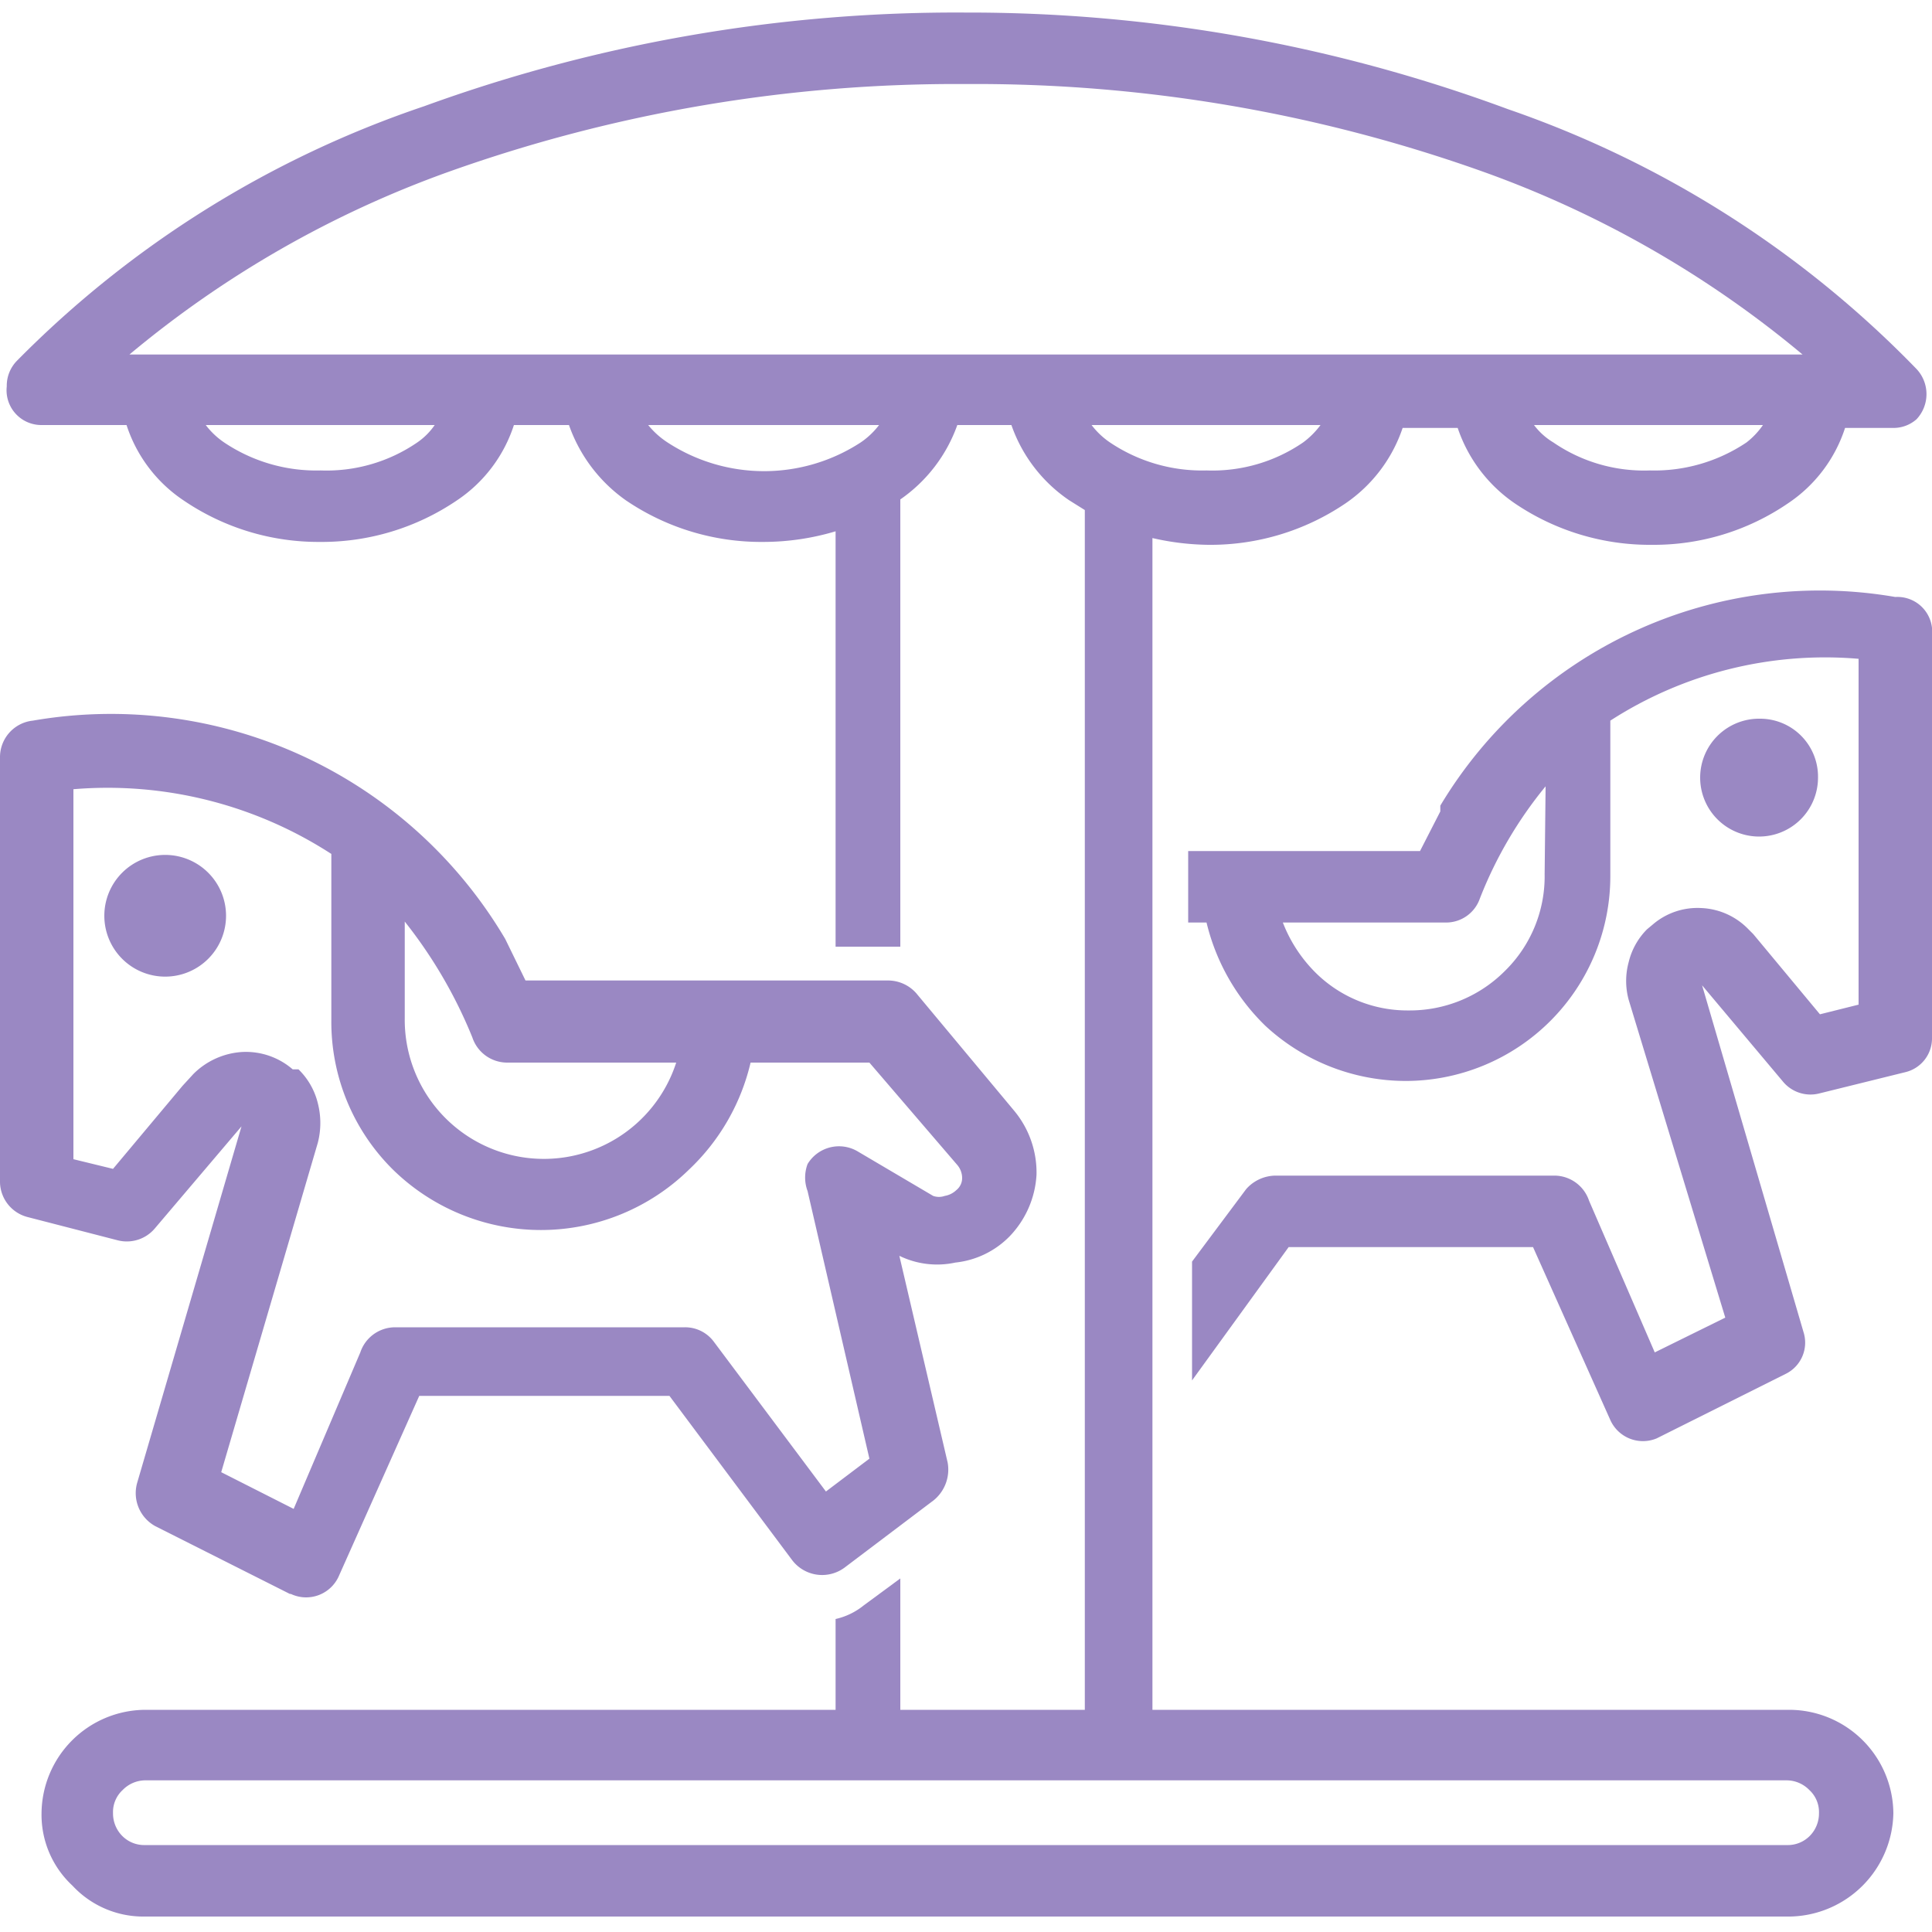 <svg id="Слой_1" data-name="Слой 1" xmlns="http://www.w3.org/2000/svg" viewBox="0 0 20 20"><defs><style>.cls-1{fill:#9a88c3;}</style></defs><title>ico-detskie-karuseli-new-2022</title><path class="cls-1" d="M14.7,8.81l.21-.41,0,0,0-.06a4.58,4.58,0,0,1,4.71-2.16A.36.36,0,0,1,20,6.5v4.24h0a.36.36,0,0,1-.28.36l-.89.22h0a.37.37,0,0,1-.37-.12l-.84-1,0,0h0l1.05,3.59h0a.36.36,0,0,1-.18.43l-1.34.67h0a.37.37,0,0,1-.48-.19l-.8-1.79H13.34l-1,1.38V13.06l.56-.75a.41.41,0,0,1,.3-.14h2.9a.38.38,0,0,1,.35.26L17.13,14l.73-.36-1-3.29a.74.74,0,0,1,0-.39.72.72,0,0,1,.19-.34l.06-.05a.71.71,0,0,1,.5-.17.72.72,0,0,1,.49.22h0l.05.05v0l.69.83.4-.1V6.82a4.1,4.1,0,0,0-2.57.64V9.07a2.12,2.12,0,0,1-2.12,2.12,2.14,2.14,0,0,1-1.45-.57,2.21,2.21,0,0,1-.61-1.07H12.3V8.81h2.4Zm3.52-1.37a.6.6,0,0,1,.6.61.61.61,0,1,1-.6-.61ZM16,8.14a4.28,4.28,0,0,0-.68,1.16.37.37,0,0,1-.35.25H13.28a1.49,1.49,0,0,0,.35.53,1.35,1.35,0,0,0,.95.38,1.39,1.39,0,0,0,1-.41,1.37,1.37,0,0,0,.41-1Zm1.62,2ZM4.19,9.54v1A1.44,1.44,0,0,0,7,11H5.25a.38.38,0,0,1-.36-.26A4.87,4.87,0,0,0,4.19,9.54ZM1.71,8.85a.63.63,0,1,1-.63.63A.63.63,0,0,1,1.71,8.85ZM0,12.24V7.84a.38.38,0,0,1,.34-.38A4.74,4.74,0,0,1,5.23,9.72l0,0,0,0,.21.43H9.19a.39.39,0,0,1,.31.15l1,1.2a1,1,0,0,1,.23.66,1,1,0,0,1-.28.64h0a.92.92,0,0,1-.56.27A.89.89,0,0,1,9.31,13h0l.5,2.14a.41.41,0,0,1-.17.41l-.9.68a.39.39,0,0,1-.54-.08l-1.27-1.7H4.34l-.83,1.86a.37.37,0,0,1-.5.19H3l-1.39-.7a.39.39,0,0,1-.19-.45h0L2.5,11.66h0L1.6,12.72a.38.38,0,0,1-.38.12h0l-.93-.24A.38.38,0,0,1,0,12.24ZM.76,8.17V12l.41.1.72-.86v0L2,11.12H2a.78.78,0,0,1,.51-.23.74.74,0,0,1,.52.18l.06,0a.73.73,0,0,1,.2.35.82.82,0,0,1,0,.41l-1,3.41.75.38L3.73,14a.38.38,0,0,1,.36-.26h3a.37.37,0,0,1,.3.15l1.16,1.55L9,15.1l-.64-2.77h0a.4.4,0,0,1,0-.28.38.38,0,0,1,.52-.13l.78.46a.18.18,0,0,0,.12,0,.23.23,0,0,0,.12-.06h0a.16.16,0,0,0,.06-.13.21.21,0,0,0-.05-.13L9,11H7.77a2.22,2.22,0,0,1-.64,1.11,2.19,2.19,0,0,1-3.06,0,2.15,2.15,0,0,1-.64-1.55V8.84A4.26,4.26,0,0,0,.76,8.17ZM2.5,11.65Z"/><path class="cls-1" d="M9.91,4.4a1.58,1.58,0,0,1-.59.77V9.8l-.19,0H8.65V5.5a2.61,2.61,0,0,1-.75.11,2.49,2.49,0,0,1-1.42-.43,1.6,1.6,0,0,1-.59-.78H5.32a1.49,1.49,0,0,1-.59.78,2.49,2.49,0,0,1-1.42.43A2.48,2.48,0,0,1,1.9,5.18a1.49,1.49,0,0,1-.59-.78H.43A.36.36,0,0,1,.07,4a.37.37,0,0,1,.11-.27A10.74,10.74,0,0,1,4.39,1.1,16.1,16.1,0,0,1,10,.13a16.06,16.06,0,0,1,5.61,1,10.78,10.78,0,0,1,4.23,2.69.38.38,0,0,1,0,.52.36.36,0,0,1-.24.09h-.5a1.49,1.49,0,0,1-.59.78,2.46,2.46,0,0,1-1.41.43,2.49,2.49,0,0,1-1.42-.43,1.54,1.54,0,0,1-.59-.78h-.57a1.54,1.54,0,0,1-.59.78,2.49,2.49,0,0,1-1.42.43,2.71,2.71,0,0,1-.58-.07V17.7h6.6a1.08,1.08,0,0,1,1.07,1.07v0a1.09,1.09,0,0,1-1.07,1.07H1.5a1,1,0,0,1-.75-.32,1,1,0,0,1-.32-.75v0A1.08,1.08,0,0,1,1.5,17.7H8.65v-.94a.71.71,0,0,0,.29-.14l.38-.28V17.7h1.91V5.28l-.16-.1a1.56,1.56,0,0,1-.6-.78Zm-3.2,0a.86.86,0,0,0,.2.18,1.83,1.83,0,0,0,2,0,.81.81,0,0,0,.19-.18Zm11.54,0H15.88a.7.7,0,0,0,.2.18,1.66,1.66,0,0,0,1,.29,1.71,1.71,0,0,0,1-.29A.81.81,0,0,0,18.25,4.4Zm-4.58,0H11.3a.81.81,0,0,0,.19.18,1.71,1.71,0,0,0,1,.29,1.66,1.66,0,0,0,1-.29A.86.86,0,0,0,13.67,4.4ZM4.5,4.4H2.13a.81.81,0,0,0,.19.18,1.71,1.71,0,0,0,1,.29,1.66,1.66,0,0,0,1-.29A.7.7,0,0,0,4.5,4.4ZM15.36,1.78A15.64,15.64,0,0,0,10,.87a15.64,15.64,0,0,0-5.36.91,10.86,10.86,0,0,0-3.3,1.89H18.66A10.86,10.86,0,0,0,15.36,1.78ZM18.5,18.43H1.5a.33.33,0,0,0-.23.1.31.31,0,0,0-.1.24v0a.33.33,0,0,0,.1.24.32.32,0,0,0,.23.09h17a.32.32,0,0,0,.23-.09.33.33,0,0,0,.1-.24v0a.31.31,0,0,0-.1-.24A.33.33,0,0,0,18.5,18.43Z"/></svg>